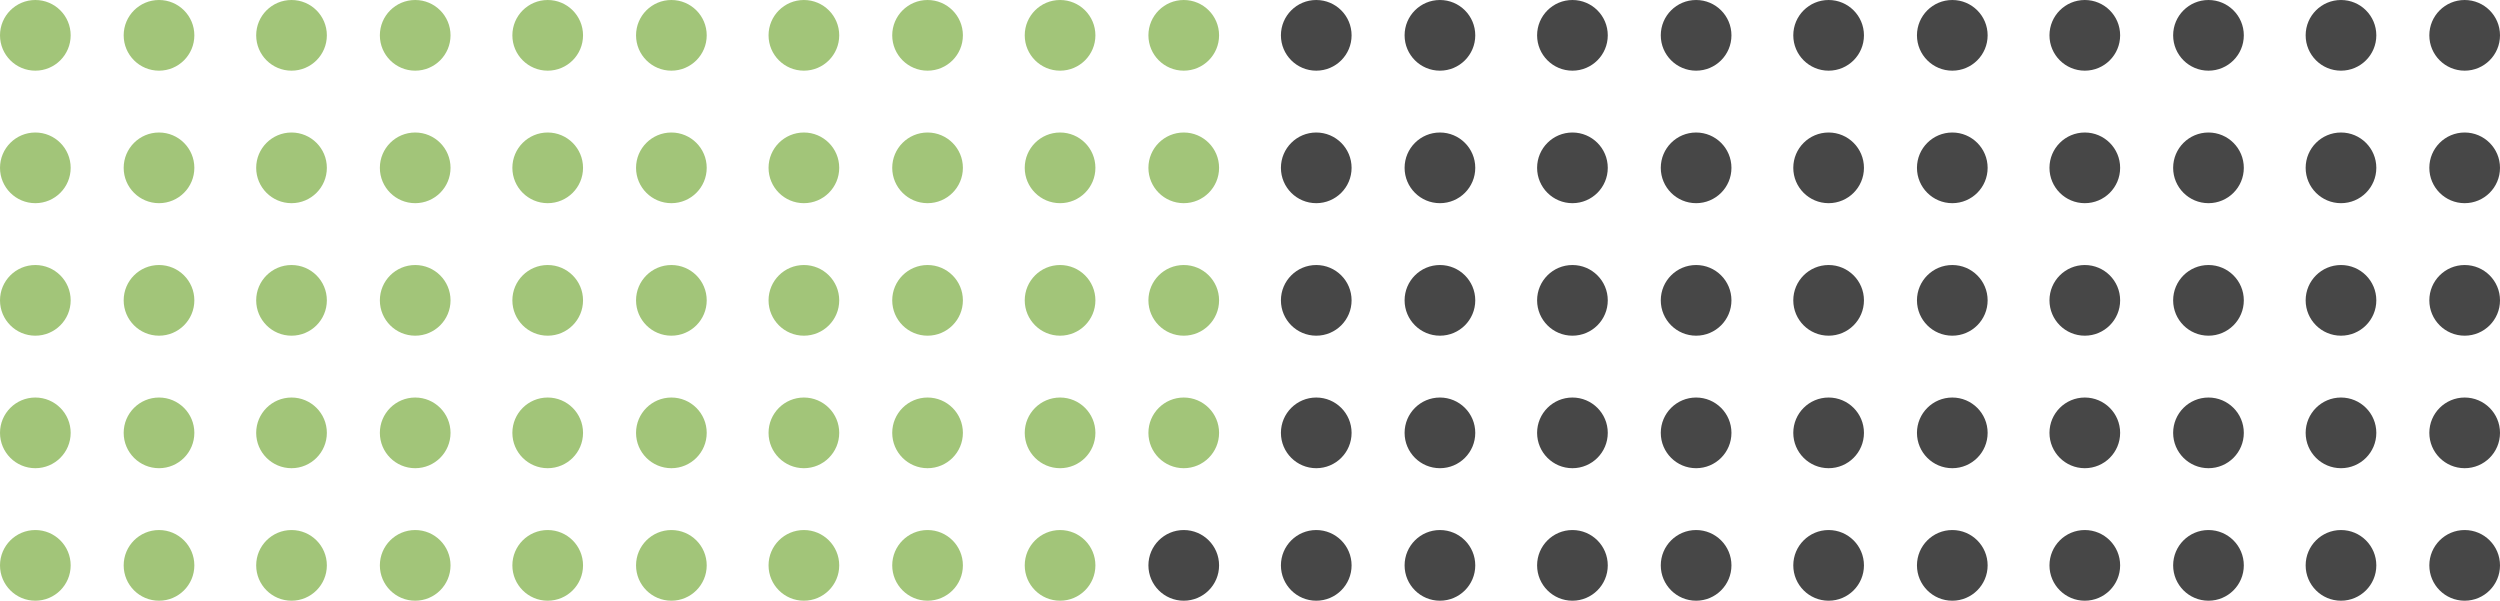 <?xml version="1.0" encoding="UTF-8"?> <svg xmlns="http://www.w3.org/2000/svg" width="283" height="68" viewBox="0 0 283 68" fill="none"><circle cx="4" cy="4" r="4" fill="#A2C579"></circle><circle cx="4" cy="34" r="4" fill="#A2C579"></circle><circle cx="4" cy="19" r="4" fill="#A2C579"></circle><circle cx="4" cy="49" r="4" fill="#A2C579"></circle><circle cx="18" cy="34" r="4" fill="#A2C579"></circle><circle cx="18" cy="19" r="4" fill="#A2C579"></circle><circle cx="18" cy="49" r="4" fill="#A2C579"></circle><circle cx="4" cy="64" r="4" fill="#A2C579"></circle><circle cx="33" cy="34" r="4" fill="#A2C579"></circle><circle cx="33" cy="19" r="4" fill="#A2C579"></circle><circle cx="33" cy="49" r="4" fill="#A2C579"></circle><circle cx="47" cy="34" r="4" fill="#A2C579"></circle><circle cx="47" cy="19" r="4" fill="#A2C579"></circle><circle cx="47" cy="49" r="4" fill="#A2C579"></circle><circle cx="18" cy="4" r="4" fill="#A2C579"></circle><circle cx="62" cy="34" r="4" fill="#A2C579"></circle><circle cx="105" cy="34" r="4" fill="#A2C579"></circle><circle cx="62" cy="19" r="4" fill="#A2C579"></circle><circle cx="105" cy="19" r="4" fill="#A2C579"></circle><circle cx="62" cy="49" r="4" fill="#A2C579"></circle><circle cx="105" cy="49" r="4" fill="#A2C579"></circle><circle cx="76" cy="34" r="4" fill="#A2C579"></circle><circle cx="120" cy="34" r="4" fill="#A2C579"></circle><circle cx="76" cy="19" r="4" fill="#A2C579"></circle><circle cx="120" cy="19" r="4" fill="#A2C579"></circle><circle cx="76" cy="49" r="4" fill="#A2C579"></circle><circle cx="120" cy="49" r="4" fill="#A2C579"></circle><circle cx="18" cy="64" r="4" fill="#A2C579"></circle><circle cx="91" cy="34" r="4" fill="#A2C579"></circle><circle cx="134" cy="34" r="4" fill="#A2C579"></circle><circle cx="91" cy="19" r="4" fill="#A2C579"></circle><circle cx="134" cy="19" r="4" fill="#A2C579"></circle><circle cx="91" cy="49" r="4" fill="#A2C579"></circle><circle cx="134" cy="49" r="4" fill="#A2C579"></circle><circle cx="33" cy="4" r="4" fill="#A2C579"></circle><circle cx="33" cy="64" r="4" fill="#A2C579"></circle><circle cx="47" cy="4" r="4" fill="#A2C579"></circle><circle cx="47" cy="64" r="4" fill="#A2C579"></circle><circle cx="62" cy="4" r="4" fill="#A2C579"></circle><circle cx="105" cy="4" r="4" fill="#A2C579"></circle><circle cx="62" cy="64" r="4" fill="#A2C579"></circle><circle cx="105" cy="64" r="4" fill="#A2C579"></circle><circle cx="76" cy="4" r="4" fill="#A2C579"></circle><circle cx="120" cy="4" r="4" fill="#A2C579"></circle><circle cx="76" cy="64" r="4" fill="#A2C579"></circle><circle cx="120" cy="64" r="4" fill="#A2C579"></circle><circle cx="91" cy="4" r="4" fill="#A2C579"></circle><circle cx="134" cy="4" r="4" fill="#A2C579"></circle><circle cx="91" cy="64" r="4" fill="#A2C579"></circle><circle cx="134" cy="64" r="4" fill="#474747"></circle><circle cx="149" cy="4" r="4" fill="#474747"></circle><circle cx="149" cy="34" r="4" fill="#474747"></circle><circle cx="149" cy="19" r="4" fill="#474747"></circle><circle cx="149" cy="49" r="4" fill="#474747"></circle><circle cx="163" cy="34" r="4" fill="#474747"></circle><circle cx="163" cy="19" r="4" fill="#474747"></circle><circle cx="163" cy="49" r="4" fill="#474747"></circle><circle cx="149" cy="64" r="4" fill="#474747"></circle><circle cx="178" cy="34" r="4" fill="#474747"></circle><circle cx="178" cy="19" r="4" fill="#474747"></circle><circle cx="178" cy="49" r="4" fill="#474747"></circle><circle cx="192" cy="34" r="4" fill="#474747"></circle><circle cx="192" cy="19" r="4" fill="#474747"></circle><circle cx="192" cy="49" r="4" fill="#474747"></circle><circle cx="163" cy="4" r="4" fill="#474747"></circle><circle cx="207" cy="34" r="4" fill="#474747"></circle><circle cx="250" cy="34" r="4" fill="#474747"></circle><circle cx="207" cy="19" r="4" fill="#474747"></circle><circle cx="250" cy="19" r="4" fill="#474747"></circle><circle cx="207" cy="49" r="4" fill="#474747"></circle><circle cx="250" cy="49" r="4" fill="#474747"></circle><circle cx="221" cy="34" r="4" fill="#474747"></circle><circle cx="265" cy="34" r="4" fill="#474747"></circle><circle cx="221" cy="19" r="4" fill="#474747"></circle><circle cx="265" cy="19" r="4" fill="#474747"></circle><circle cx="221" cy="49" r="4" fill="#474747"></circle><circle cx="265" cy="49" r="4" fill="#474747"></circle><circle cx="163" cy="64" r="4" fill="#474747"></circle><circle cx="236" cy="34" r="4" fill="#474747"></circle><circle cx="279" cy="34" r="4" fill="#474747"></circle><circle cx="236" cy="19" r="4" fill="#474747"></circle><circle cx="279" cy="19" r="4" fill="#474747"></circle><circle cx="236" cy="49" r="4" fill="#474747"></circle><circle cx="279" cy="49" r="4" fill="#474747"></circle><circle cx="178" cy="4" r="4" fill="#474747"></circle><circle cx="178" cy="64" r="4" fill="#474747"></circle><circle cx="192" cy="4" r="4" fill="#474747"></circle><circle cx="192" cy="64" r="4" fill="#474747"></circle><circle cx="207" cy="4" r="4" fill="#474747"></circle><circle cx="250" cy="4" r="4" fill="#474747"></circle><circle cx="207" cy="64" r="4" fill="#474747"></circle><circle cx="250" cy="64" r="4" fill="#474747"></circle><circle cx="221" cy="4" r="4" fill="#474747"></circle><circle cx="265" cy="4" r="4" fill="#474747"></circle><circle cx="221" cy="64" r="4" fill="#474747"></circle><circle cx="265" cy="64" r="4" fill="#474747"></circle><circle cx="236" cy="4" r="4" fill="#474747"></circle><circle cx="279" cy="4" r="4" fill="#474747"></circle><circle cx="236" cy="64" r="4" fill="#474747"></circle><circle cx="279" cy="64" r="4" fill="#474747"></circle></svg> 